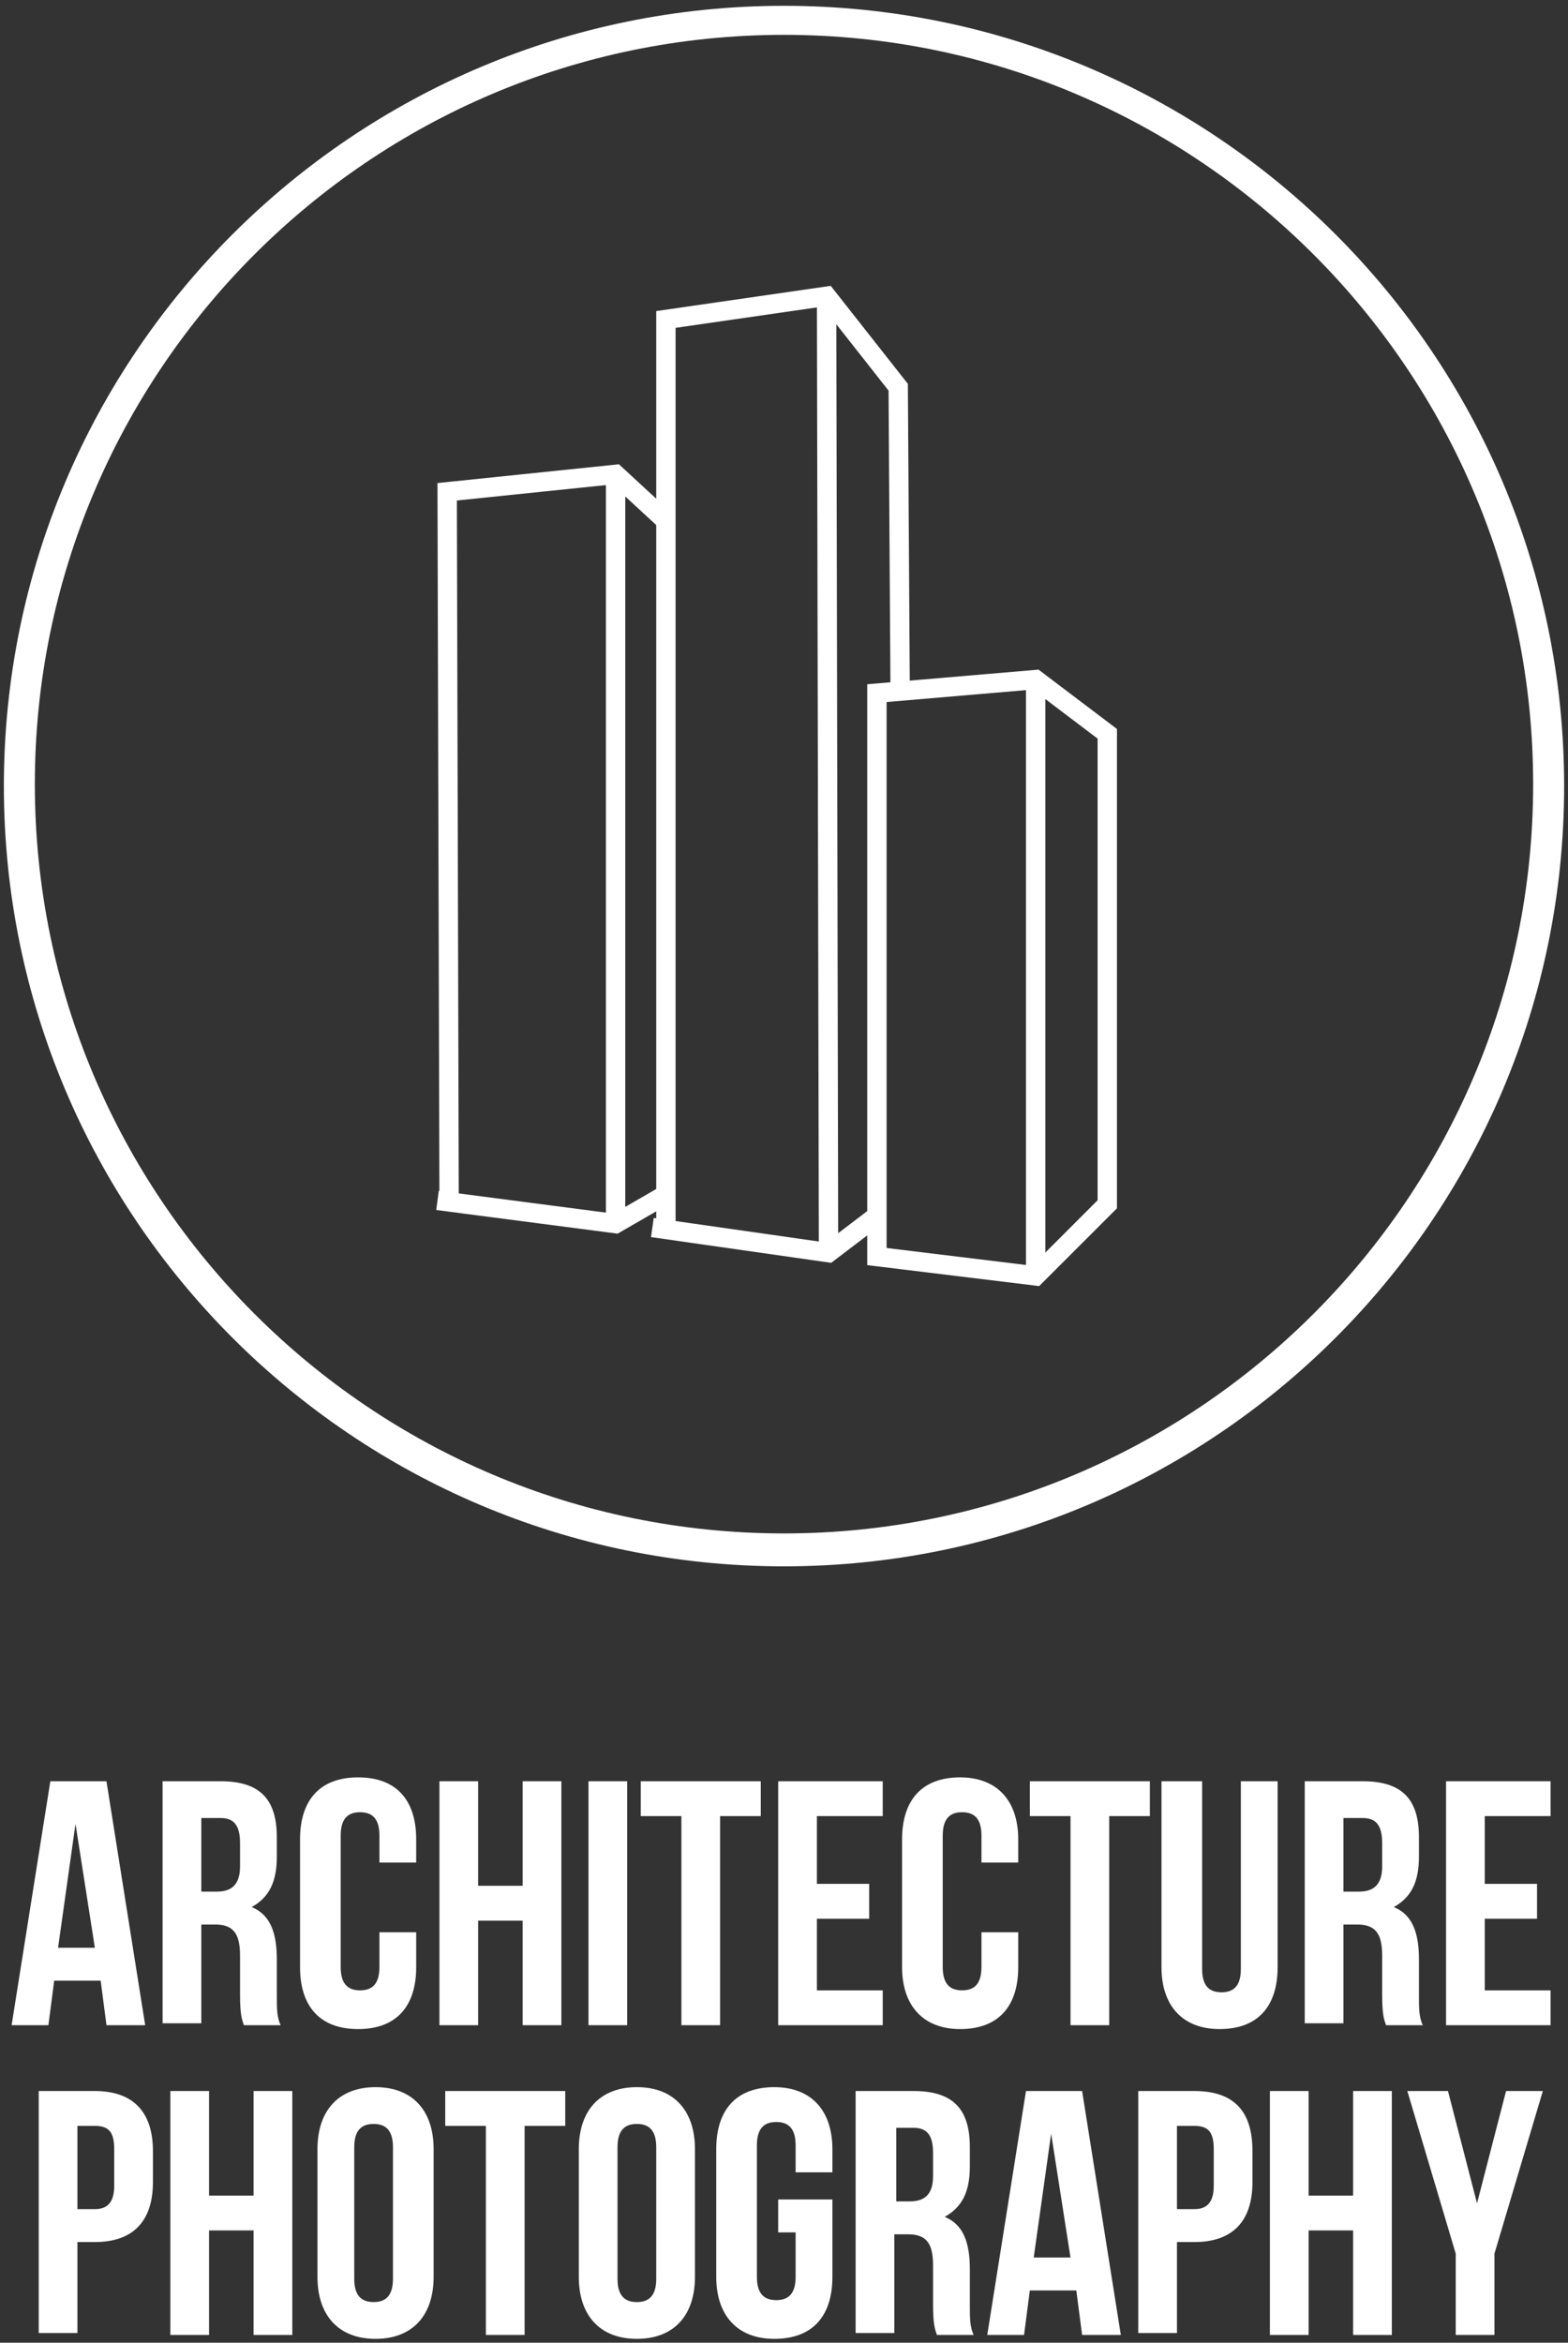 <?xml version="1.0" encoding="utf-8"?>
<!-- Generator: Adobe Illustrator 21.0.2, SVG Export Plug-In . SVG Version: 6.00 Build 0)  -->
<svg version="1.1" id="Layer_1" xmlns="http://www.w3.org/2000/svg" xmlns:xlink="http://www.w3.org/1999/xlink" x="0px" y="0px"
	 viewBox="0 0 81 121" style="enable-background:new 0 0 81 121;" xml:space="preserve">
<rect x="0" y="0" width="81" height="121" fill="#333333" stroke="none"/>
<style type="text/css">
	.st0{display:none;}
	.st1{display:inline;fill:#534E4D;}
	.st2{enable-background:new    ;}
	.st3{fill:#FFFFFF;}
	.st4{fill:none;stroke:#FFFFFF;stroke-miterlimit:10;}
</style>
<g id="Layer_2" class="st0">
	<rect x="-853.9" y="-473.1" class="st1" width="2257.9" height="1059.1"/>
</g>
<g id="Layer_1_1_">
	<g class="st2">
		<path class="st3" d="M7.5,104.6h-2l-0.3-2.3H2.8l-0.3,2.3H0.6l2-12.6h2.9L7.5,104.6z M3,100.6h1.9l-1-6.4L3,100.6z"/>
		<path class="st3" d="M12.6,104.6c-0.1-0.3-0.2-0.5-0.2-1.6v-2c0-1.2-0.4-1.6-1.3-1.6h-0.7v5.1h-2V92h3c2.1,0,2.9,1,2.9,2.9v1
			c0,1.3-0.4,2.1-1.3,2.6c1,0.4,1.3,1.4,1.3,2.7v1.9c0,0.6,0,1.1,0.2,1.5H12.6z M10.4,93.8v3.9h0.8c0.7,0,1.2-0.3,1.2-1.3v-1.2
			c0-0.9-0.3-1.3-1-1.3H10.4z"/>
		<path class="st3" d="M21.5,99.9v1.7c0,2-1,3.2-3,3.2s-3-1.2-3-3.2V95c0-2,1-3.2,3-3.2s3,1.2,3,3.2v1.2h-1.9v-1.4
			c0-0.9-0.4-1.2-1-1.2c-0.6,0-1,0.3-1,1.2v6.8c0,0.9,0.4,1.2,1,1.2c0.6,0,1-0.3,1-1.2v-1.8H21.5z"/>
		<path class="st3" d="M24.7,104.6h-2V92h2v5.4h2.3V92h2v12.6h-2v-5.4h-2.3V104.6z"/>
		<path class="st3" d="M30.4,92h2v12.6h-2V92z"/>
		<path class="st3" d="M33.2,92h6.1v1.8h-2.1v10.8h-2V93.8h-2.1V92z"/>
		<path class="st3" d="M42.2,97.3h2.7v1.8h-2.7v3.7h3.4v1.8h-5.4V92h5.4v1.8h-3.4V97.3z"/>
		<path class="st3" d="M52.6,99.9v1.7c0,2-1,3.2-3,3.2c-1.9,0-3-1.2-3-3.2V95c0-2,1-3.2,3-3.2c1.9,0,3,1.2,3,3.2v1.2h-1.9v-1.4
			c0-0.9-0.4-1.2-1-1.2c-0.6,0-1,0.3-1,1.2v6.8c0,0.9,0.4,1.2,1,1.2c0.6,0,1-0.3,1-1.2v-1.8H52.6z"/>
		<path class="st3" d="M53.3,92h6.1v1.8h-2.1v10.8h-2V93.8h-2.1V92z"/>
		<path class="st3" d="M62.1,92v9.7c0,0.9,0.4,1.2,1,1.2c0.6,0,1-0.3,1-1.2V92h1.9v9.6c0,2-1,3.2-3,3.2c-1.9,0-3-1.2-3-3.2V92H62.1z
			"/>
		<path class="st3" d="M71.6,104.6c-0.1-0.3-0.2-0.5-0.2-1.6v-2c0-1.2-0.4-1.6-1.3-1.6h-0.7v5.1h-2V92h3c2.1,0,2.9,1,2.9,2.9v1
			c0,1.3-0.4,2.1-1.3,2.6c1,0.4,1.3,1.4,1.3,2.7v1.9c0,0.6,0,1.1,0.2,1.5H71.6z M69.4,93.8v3.9h0.8c0.7,0,1.2-0.3,1.2-1.3v-1.2
			c0-0.9-0.3-1.3-1-1.3H69.4z"/>
		<path class="st3" d="M76.7,97.3h2.7v1.8h-2.7v3.7h3.4v1.8h-5.4V92h5.4v1.8h-3.4V97.3z"/>
	</g>
	<g class="st2">
		<path class="st3" d="M7.9,111.1v1.6c0,2-1,3.1-3,3.1H4v4.7H2V108h2.9C6.9,108,7.9,109.1,7.9,111.1z M4,109.8v4.3h0.9
			c0.6,0,1-0.3,1-1.2V111c0-0.9-0.3-1.2-1-1.2H4z"/>
		<path class="st3" d="M10.8,120.6h-2V108h2v5.4h2.3V108h2v12.6h-2v-5.4h-2.3V120.6z"/>
		<path class="st3" d="M16.4,111c0-2,1.1-3.2,3-3.2c1.9,0,3,1.2,3,3.2v6.6c0,2-1.1,3.2-3,3.2c-1.9,0-3-1.2-3-3.2V111z M18.3,117.7
			c0,0.9,0.4,1.2,1,1.2c0.6,0,1-0.3,1-1.2v-6.8c0-0.9-0.4-1.2-1-1.2c-0.6,0-1,0.3-1,1.2V117.7z"/>
		<path class="st3" d="M23.1,108h6.1v1.8h-2.1v10.8h-2v-10.8h-2.1V108z"/>
		<path class="st3" d="M29.9,111c0-2,1.1-3.2,3-3.2c1.9,0,3,1.2,3,3.2v6.6c0,2-1.1,3.2-3,3.2c-1.9,0-3-1.2-3-3.2V111z M31.9,117.7
			c0,0.9,0.4,1.2,1,1.2c0.6,0,1-0.3,1-1.2v-6.8c0-0.9-0.4-1.2-1-1.2c-0.6,0-1,0.3-1,1.2V117.7z"/>
		<path class="st3" d="M40.2,113.6H43v4c0,2-1,3.2-3,3.2c-1.9,0-3-1.2-3-3.2V111c0-2,1-3.2,3-3.2c1.9,0,3,1.2,3,3.2v1.2h-1.9v-1.4
			c0-0.9-0.4-1.2-1-1.2c-0.6,0-1,0.3-1,1.2v6.8c0,0.9,0.4,1.2,1,1.2c0.6,0,1-0.3,1-1.2v-2.3h-0.9V113.6z"/>
		<path class="st3" d="M48.4,120.6c-0.1-0.3-0.2-0.5-0.2-1.6v-2c0-1.2-0.4-1.6-1.3-1.6h-0.7v5.1h-2V108h3c2.1,0,2.9,1,2.9,2.9v1
			c0,1.3-0.4,2.1-1.3,2.6c1,0.4,1.3,1.4,1.3,2.7v1.9c0,0.6,0,1.1,0.2,1.5H48.4z M46.3,109.8v3.9H47c0.7,0,1.2-0.3,1.2-1.3v-1.2
			c0-0.9-0.3-1.3-1-1.3H46.3z"/>
		<path class="st3" d="M57.9,120.6h-2l-0.3-2.3h-2.4l-0.3,2.3H51l2-12.6h2.9L57.9,120.6z M53.4,116.6h1.9l-1-6.4L53.4,116.6z"/>
		<path class="st3" d="M64.7,111.1v1.6c0,2-1,3.1-3,3.1h-0.9v4.7h-2V108h2.9C63.8,108,64.7,109.1,64.7,111.1z M60.8,109.8v4.3h0.9
			c0.6,0,1-0.3,1-1.2V111c0-0.9-0.3-1.2-1-1.2H60.8z"/>
		<path class="st3" d="M67.6,120.6h-2V108h2v5.4h2.3V108h2v12.6h-2v-5.4h-2.3V120.6z"/>
		<path class="st3" d="M75.2,116.4l-2.5-8.4h2.1l1.5,5.8l1.5-5.8h1.9l-2.5,8.4v4.2h-2V116.4z"/>
	</g>
	<g>
		<g>
			<path class="st3" d="M40.5,1.8c21.4,0,38.7,17.4,38.7,38.7c0,21.4-17.4,38.7-38.7,38.7c-21.4,0-38.7-17.4-38.7-38.7
				C1.8,19.2,19.1,1.8,40.5,1.8 M40.5,0.3c-22.2,0-40.3,18-40.3,40.3c0,22.2,18,40.3,40.3,40.3c22.2,0,40.3-18,40.3-40.3
				S62.7,0.3,40.5,0.3L40.5,0.3z"/>
		</g>
		<g>
			<polyline class="st4" points="23.2,62.3 23.1,25.4 31.8,24.5 34.4,26.9 			"/>
			<polyline class="st4" points="22.6,62 31.8,63.2 34.4,61.7 			"/>
			<line class="st4" x1="31.8" y1="24.5" x2="31.8" y2="63.2"/>
			<polyline class="st4" points="34.4,63.5 34.4,16.5 42.7,15.3 46.4,20 46.5,35.7 			"/>
			<polyline class="st4" points="33.7,63.4 42.8,64.7 45.3,62.8 			"/>
			<line class="st4" x1="42.8" y1="64.7" x2="42.7" y2="15.3"/>
			<polygon class="st4" points="45.3,64.9 45.3,35.8 53.5,35.1 57.2,37.9 57.2,62.2 53.5,65.9 			"/>
			<line class="st4" x1="53.5" y1="65.9" x2="53.5" y2="35.1"/>
		</g>
	</g>
</g>
</svg>
